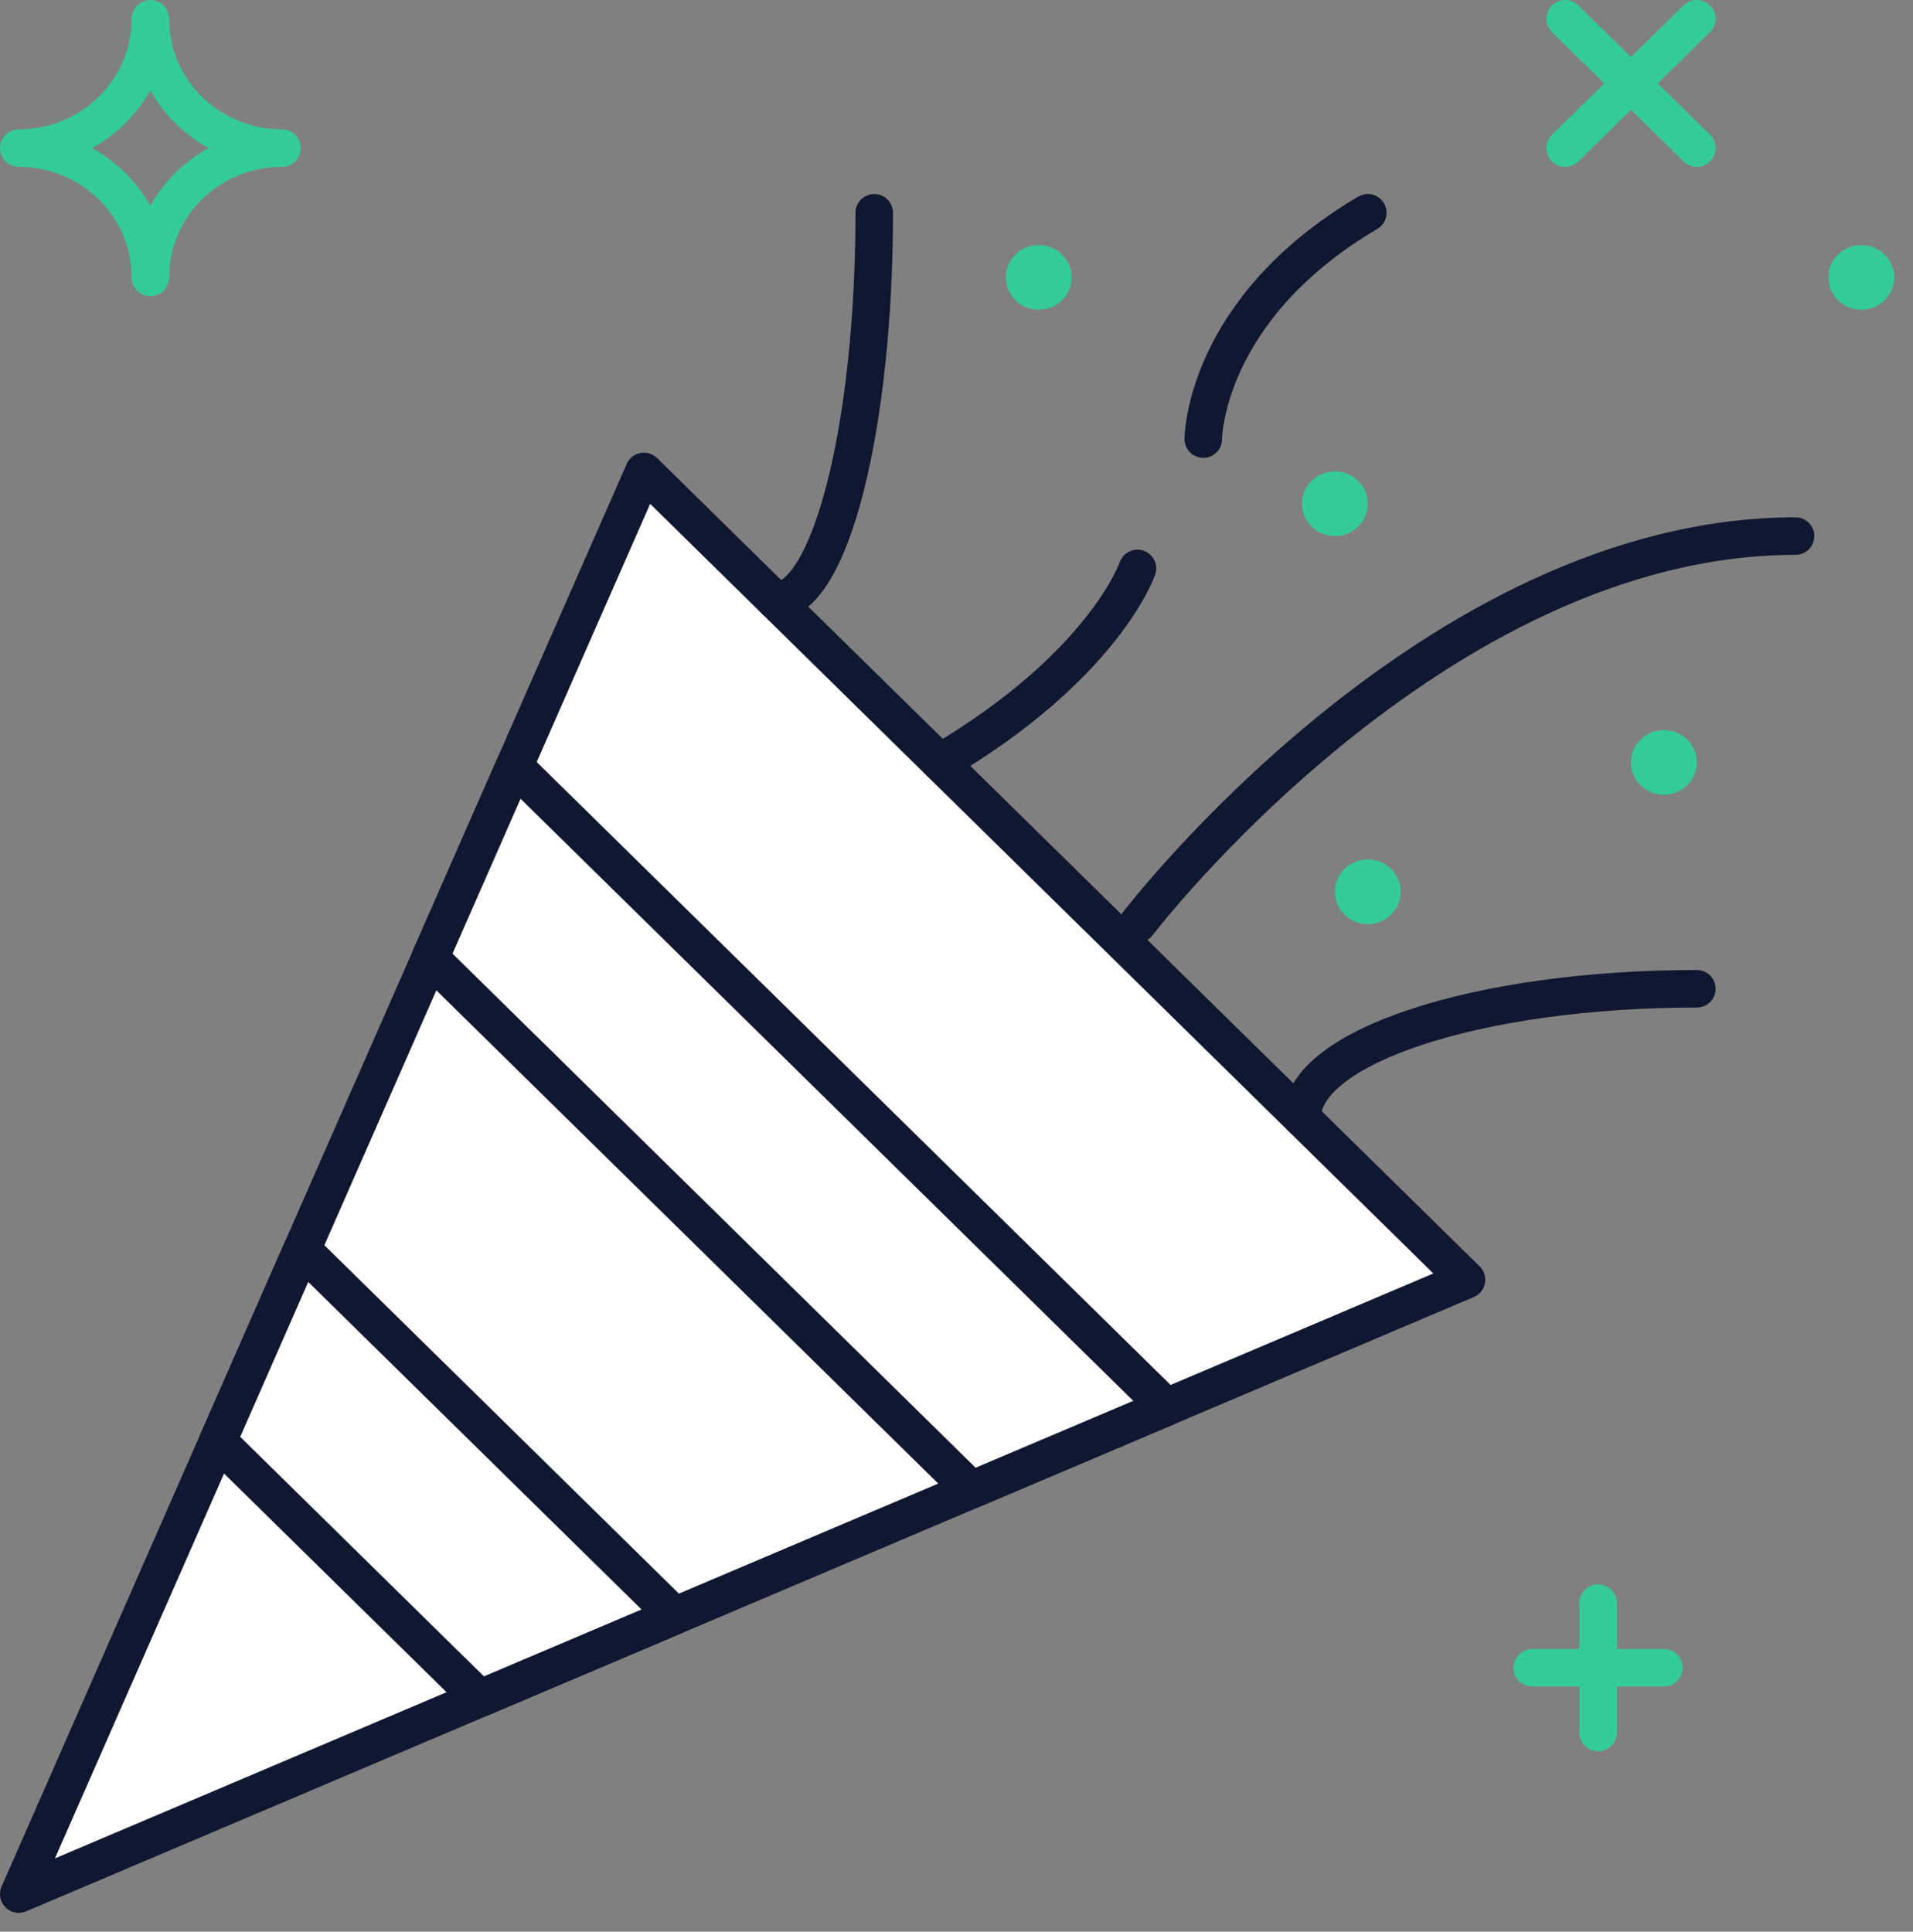 <?xml version="1.0" encoding="UTF-8"?>
<svg width="102px" height="103px" viewBox="0 0 102 103" version="1.1" xmlns="http://www.w3.org/2000/svg" xmlns:xlink="http://www.w3.org/1999/xlink">
    <rect x="0" y="0" width="102" height="103" fill="#808080" stroke="none"/>
    <title>outcome--sky</title>
    <g id="Archistar" stroke="none" stroke-width="1" fill="none" fill-rule="evenodd">
        <g id="Home-Copy-3" transform="translate(-909, -16093)">
            <g id="Group-49" transform="translate(670, 15649)">
                <g id="outcome--sky" transform="translate(240, 445)">
                    <line x1="84.211" y1="91.379" x2="84.211" y2="84.483" id="Stroke-653" stroke="#33CC99" stroke-width="2" stroke-linecap="round"></line>
                    <line x1="80.702" y1="87.931" x2="87.719" y2="87.931" id="Stroke-654" stroke="#33CC99" stroke-width="2" stroke-linecap="round"></line>
                    <line x1="82.456" y1="6.897" x2="89.474" y2="0" id="Stroke-657" stroke="#33CC99" stroke-width="2" stroke-linecap="round"></line>
                    <line x1="82.456" y1="0" x2="89.474" y2="6.897" id="Stroke-658" stroke="#33CC99" stroke-width="2" stroke-linecap="round"></line>
                    <path d="M71.93,25.862 C71.93,26.814 71.146,27.586 70.175,27.586 C69.205,27.586 68.421,26.814 68.421,25.862 C68.421,24.91 69.205,24.138 70.175,24.138 C71.146,24.138 71.93,24.91 71.93,25.862" id="Fill-671" fill="#33CC99" fill-rule="nonzero"></path>
                    <path d="M56.14,13.793 C56.14,14.745 55.356,15.517 54.386,15.517 C53.416,15.517 52.632,14.745 52.632,13.793 C52.632,12.841 53.416,12.069 54.386,12.069 C55.356,12.069 56.14,12.841 56.14,13.793" id="Fill-672" fill="#33CC99" fill-rule="nonzero"></path>
                    <path d="M89.474,39.655 C89.474,40.607 88.689,41.379 87.719,41.379 C86.749,41.379 85.965,40.607 85.965,39.655 C85.965,38.703 86.749,37.931 87.719,37.931 C88.689,37.931 89.474,38.703 89.474,39.655" id="Fill-673" fill="#33CC99" fill-rule="nonzero"></path>
                    <path d="M73.684,46.552 C73.684,47.503 72.9,48.276 71.93,48.276 C70.96,48.276 70.175,47.503 70.175,46.552 C70.175,45.6 70.96,44.828 71.93,44.828 C72.9,44.828 73.684,45.6 73.684,46.552" id="Fill-674" fill="#33CC99" fill-rule="nonzero"></path>
                    <path d="M100,13.793 C100,14.745 99.216,15.517 98.246,15.517 C97.275,15.517 96.491,14.745 96.491,13.793 C96.491,12.841 97.275,12.069 98.246,12.069 C99.216,12.069 100,12.841 100,13.793" id="Fill-675" fill="#33CC99" fill-rule="nonzero"></path>
                    <polygon id="Fill-676" fill="#FFFFFF" fill-rule="nonzero" points="0 100 77.193 67.241 33.333 24.138"></polygon>
                    <polygon id="Stroke-677" stroke="#101730" stroke-width="2" stroke-linecap="round" stroke-linejoin="round" points="0 100 77.193 67.241 33.333 24.138"></polygon>
                    <path d="M68.421,58.621 C68.421,54.809 77.837,51.724 89.474,51.724" id="Stroke-678" stroke="#101730" stroke-width="2" stroke-linecap="round"></path>
                    <path d="M45.614,10.345 C45.614,21.781 43.26,31.034 40.351,31.034" id="Stroke-679" stroke="#101730" stroke-width="2" stroke-linecap="round"></path>
                    <path d="M59.649,48.276 C59.649,48.276 75.439,27.586 94.737,27.586" id="Stroke-680" stroke="#101730" stroke-width="2" stroke-linecap="round"></path>
                    <path d="M59.649,29.31 C59.649,29.31 57.895,34.483 49.123,39.655" id="Stroke-681" stroke="#101730" stroke-width="2" stroke-linecap="round"></path>
                    <path d="M63.158,22.414 C63.158,22.414 63.158,15.517 71.93,10.345" id="Stroke-682" stroke="#101730" stroke-width="2" stroke-linecap="round"></path>
                    <path d="M7.018,0 C7.018,3.812 3.879,6.897 0,6.897 C3.879,6.897 7.018,9.981 7.018,13.793 C7.018,9.981 10.156,6.897 14.035,6.897 C10.156,6.897 7.018,3.812 7.018,0 Z" id="Stroke-683" stroke="#33CC99" stroke-width="2" stroke-linecap="round" stroke-linejoin="round"></path>
                    <polygon id="Fill-684" fill="#FFFFFF" fill-rule="nonzero" points="21.935 50.081 50.795 78.445 61.193 74.033 26.424 39.864"></polygon>
                    <polygon id="Stroke-685" stroke="#101730" stroke-width="2" stroke-linecap="round" stroke-linejoin="round" points="21.935 50.081 50.795 78.445 61.193 74.033 26.424 39.864"></polygon>
                    <polygon id="Fill-686" fill="#FFFFFF" fill-rule="nonzero" points="10.614 75.846 24.579 89.57 34.975 85.158 15.103 65.629"></polygon>
                    <polygon id="Stroke-687" stroke="#101730" stroke-width="2" stroke-linecap="round" stroke-linejoin="round" points="10.614 75.846 24.579 89.57 34.975 85.158 15.103 65.629"></polygon>
                </g>
            </g>
        </g>
    </g>
</svg>